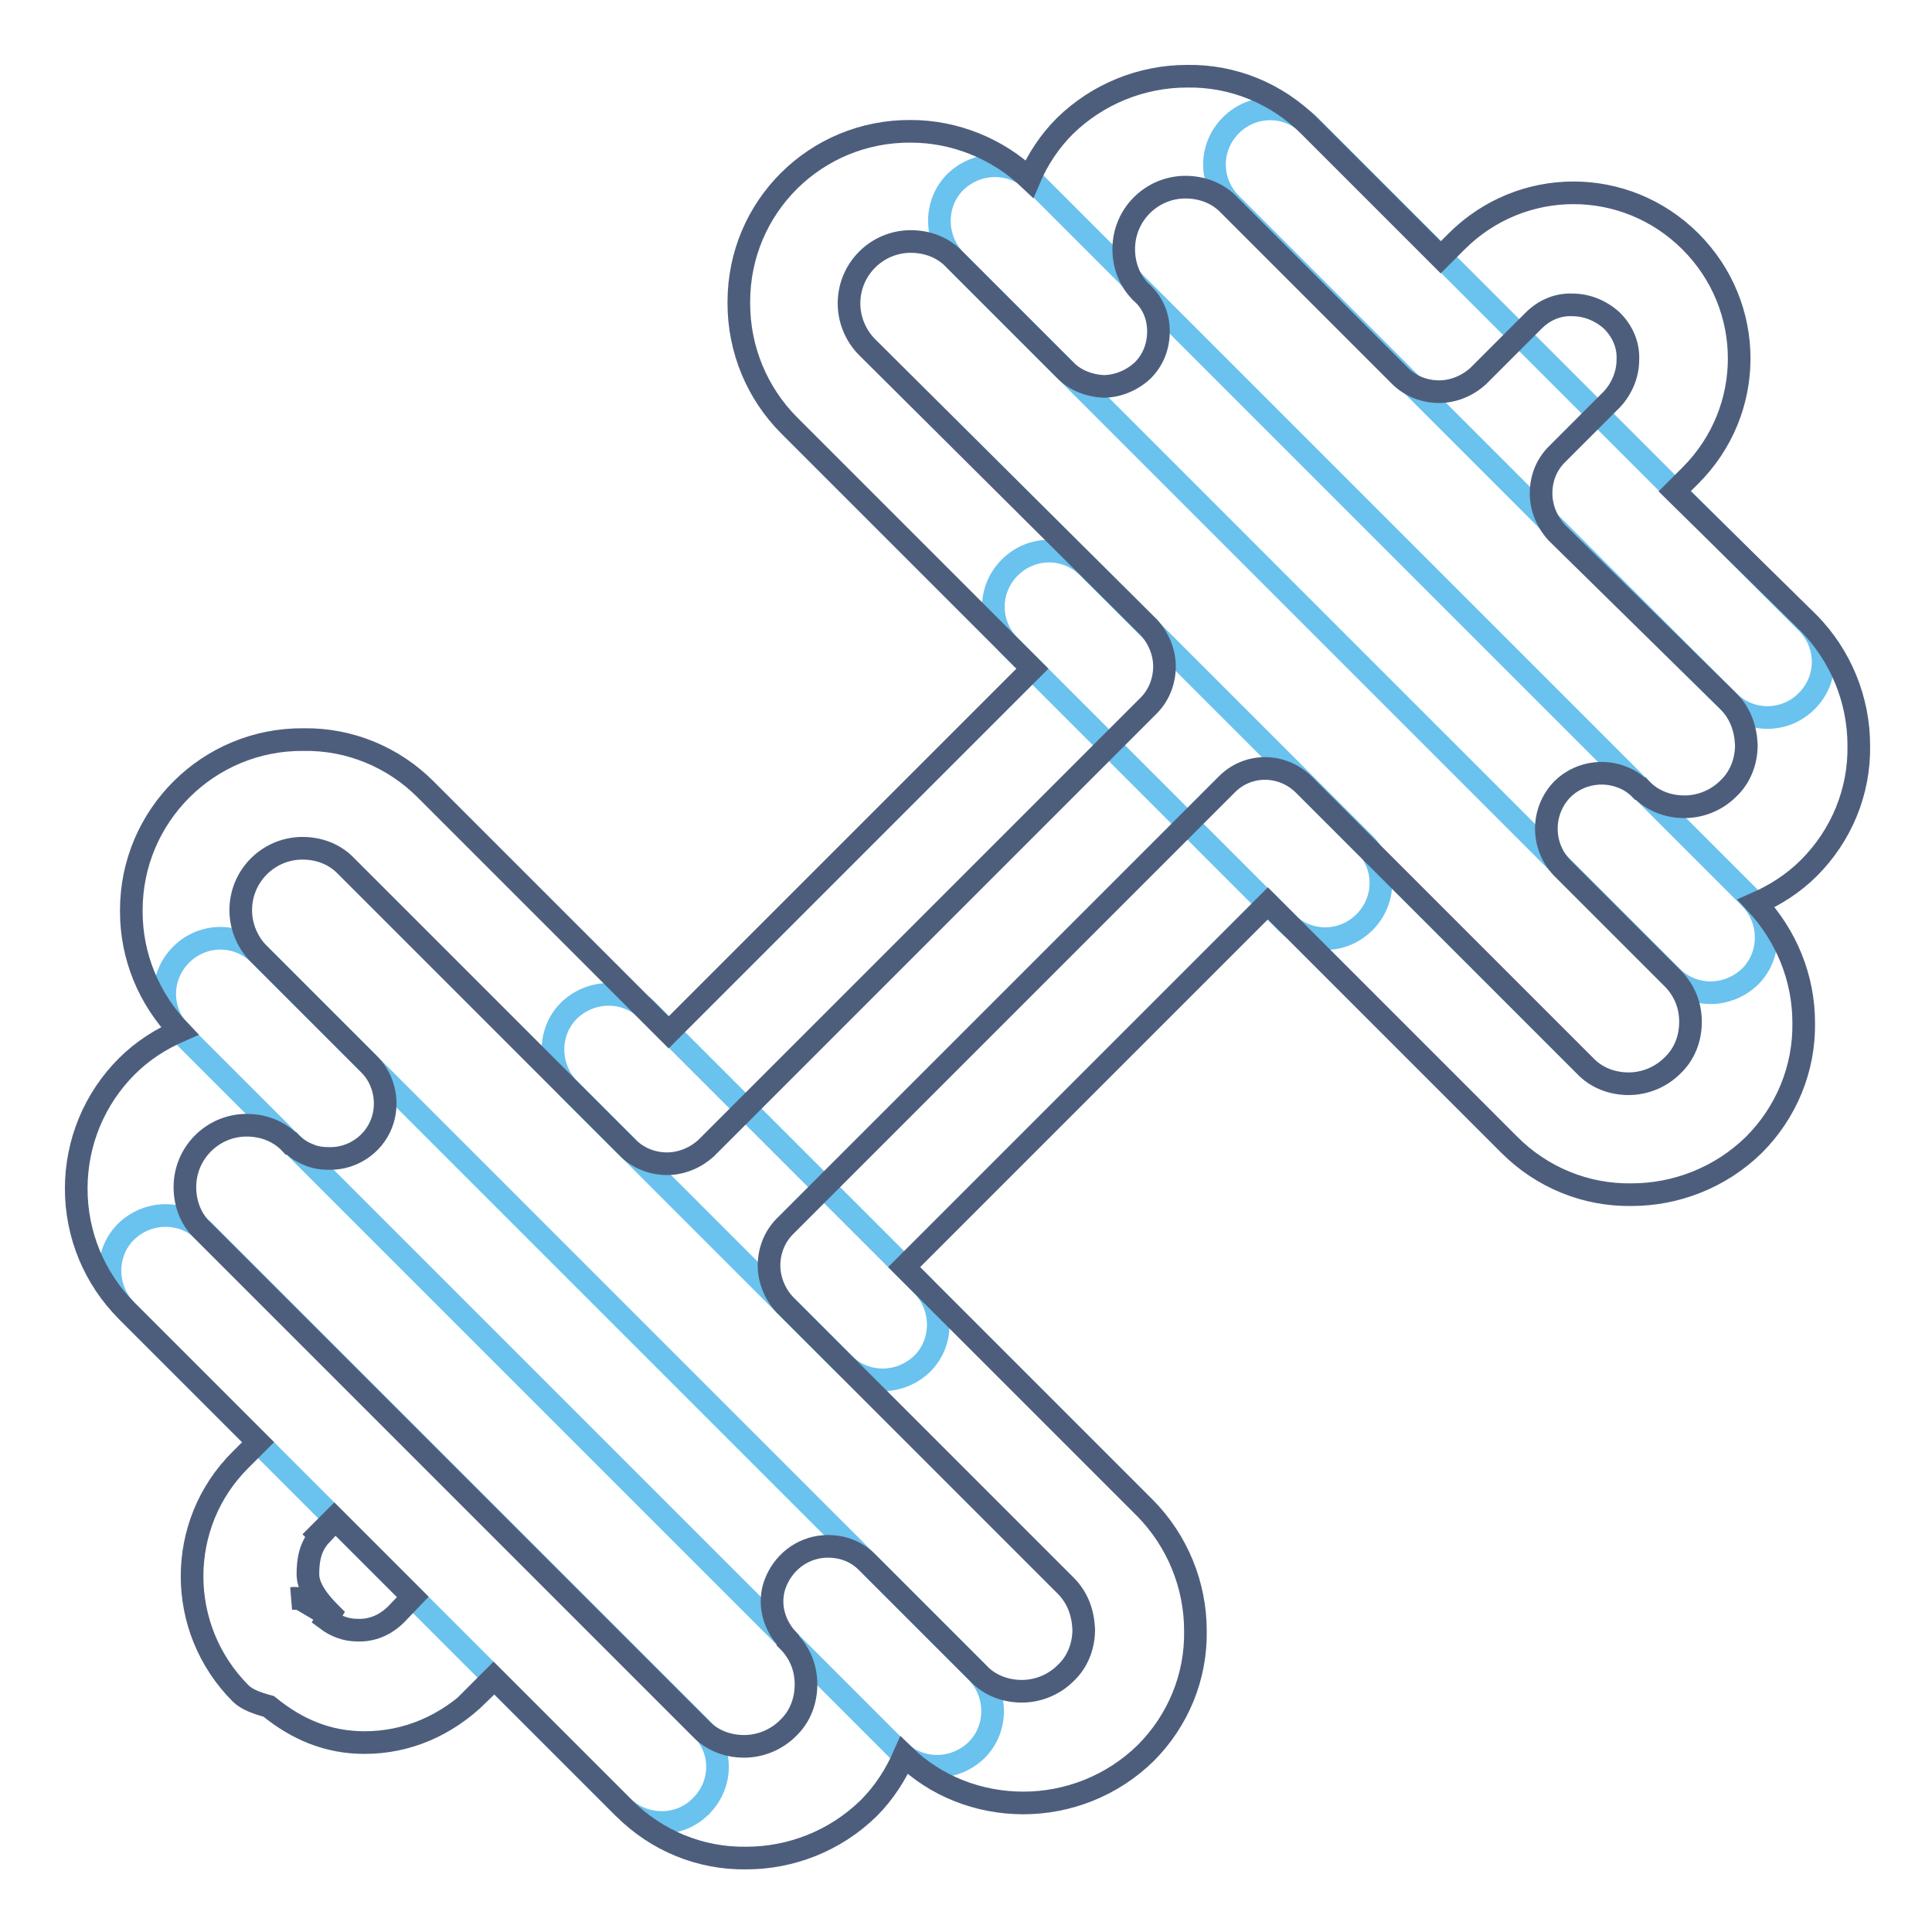 <?xml version="1.0" encoding="utf-8"?>
<!-- Svg Vector Icons : http://www.onlinewebfonts.com/icon -->
<!DOCTYPE svg PUBLIC "-//W3C//DTD SVG 1.1//EN" "http://www.w3.org/Graphics/SVG/1.1/DTD/svg11.dtd">
<svg version="1.1" xmlns="http://www.w3.org/2000/svg" xmlns:xlink="http://www.w3.org/1999/xlink" x="0px" y="0px" viewBox="0 0 256 256" enable-background="new 0 0 256 256" xml:space="preserve">
<g> <path stroke-width="3" fill-opacity="0" stroke="#6ac2ee"  d="M111.9,180.8c2.9,2.8,7.5,2.7,10.4-0.2c2.7-2.8,2.7-7.3,0-10.2l-36.6-36.6c-2.9-2.8-7.5-2.7-10.4,0.2 c-2.7,2.8-2.7,7.3,0,10.2L111.9,180.8z M38.6,151.5l65.9,65.9l14.6,14.6c2.9,2.8,7.5,2.7,10.4-0.2c2.7-2.8,2.7-7.3,0-10.2 L114.9,207L49,141.1l-14.6-14.6c-2.9-2.9-7.5-2.9-10.4,0s-2.9,7.5,0,10.4L38.6,151.5z M92.9,239.3c2.9-2.9,2.9-7.5,0-10.3 c0,0,0,0,0,0L27,163.1c-2.9-2.8-7.5-2.7-10.4,0.2c-2.7,2.8-2.7,7.3,0,10.2l65.9,65.9C85.4,242.2,90.1,242.2,92.9,239.3 C92.9,239.4,92.9,239.3,92.9,239.3z M141.1,49l65.9,65.9l14.6,14.6c2.9,2.8,7.5,2.7,10.4-0.2c2.7-2.8,2.7-7.3,0-10.2l-14.6-14.6 l-65.9-65.9L136.9,24c-2.9-2.8-7.5-2.7-10.4,0.2c-2.7,2.8-2.7,7.3,0,10.2L141.1,49L141.1,49z M180.8,122.2c2.9-2.9,2.9-7.5,0-10.4 l-36.6-36.6c-2.9-2.9-7.5-2.9-10.4,0c-2.9,2.9-2.9,7.5,0,10.4l36.6,36.6C173.3,125.1,177.9,125.1,180.8,122.2 C180.8,122.2,180.8,122.2,180.8,122.2L180.8,122.2z M229,92.9c2.9,2.9,7.5,2.9,10.4,0c2.9-2.9,2.9-7.5,0-10.4l-65.9-65.9 c-2.9-2.9-7.5-2.9-10.4,0c-2.9,2.9-2.9,7.5,0,10.4l0,0L229,92.9z"/> <path stroke-width="3" fill-opacity="0" stroke="#4d5e7d"  d="M221.9,65.1l2.1-2.1c8.6-8.6,8.6-22.4,0-31c0,0,0,0,0,0c-8.6-8.6-22.4-8.6-31,0c0,0,0,0,0,0l-2.1,2.1 l-17.4-17.4c-4.3-4.3-10.1-6.7-16.2-6.6c-6.1,0-11.9,2.4-16.2,6.6c-2,2-3.6,4.4-4.7,7c-4.2-4-9.9-6.3-15.7-6.3 C108.1,17.3,97.9,27.4,97.9,40c0,0.1,0,0.1,0,0.2c0,6.1,2.4,11.9,6.7,16.2l32.2,32.2l-48.2,48.2l-32.2-32.2 c-4.3-4.3-10.1-6.7-16.2-6.6c-12.6-0.1-22.8,10.1-22.8,22.6c0,0.1,0,0.1,0,0.2c0,5.9,2.3,11.5,6.4,15.8c-2.5,1.1-4.9,2.6-7,4.7 c-4.3,4.3-6.7,10.1-6.7,16.2c0,6.1,2.4,11.9,6.7,16.2l17.4,17.4l-2.3,2.3c-8.6,8.5-8.6,22.4,0,31c0,0,0,0,0,0 c0.8,0.8,2.2,1.3,3.7,1.7c3.8,3.1,7.9,4.8,12.7,4.8c5.6,0,10.8-2.2,15.1-6.4h-0.2l2.2-2.2l17.3,17.3c4.3,4.3,10.1,6.7,16.2,6.6 c5.8,0,11.7-2.2,16.2-6.6c2.1-2.1,3.6-4.5,4.7-7c4.2,4.1,9.9,6.3,15.8,6.3c5.8,0,11.7-2.2,16.2-6.6c4.3-4.3,6.7-10.1,6.6-16.2 c0-6.1-2.4-11.9-6.6-16.2l-32-32l48.2-48.2l32,32c4.3,4.3,10.1,6.7,16.2,6.6c5.8,0,11.7-2.2,16.2-6.6c4.3-4.3,6.7-10.1,6.6-16.2 c0-5.9-2.3-11.5-6.3-15.8c2.5-1.1,4.9-2.6,7-4.7c4.3-4.3,6.7-10.1,6.6-16.2c0-6.1-2.4-11.9-6.6-16.2L221.9,65.1L221.9,65.1z  M40.4,212.2c-0.5-0.3-1.1-0.5-1.7-0.4h1.7V212.2z M52.5,213.9c-1.4,1.4-3.2,2.2-5.2,2.1c-1.4,0-2.8-0.5-4-1.4l0.5-0.8 c-1.4-1.4-3-3.3-3-5.2c0-1.9,0.3-3.7,1.7-5.2h-0.2l-0.1-0.1l2.1-2.1l10.4,10.4L52.5,213.9z M229,104.5c-1.5,1.5-3.6,2.4-5.8,2.4 c-2.2,0-4.3-0.8-5.8-2.4l-0.1,0c-0.7-0.7-1.5-1.2-2.3-1.5c-2.7-1.1-5.9-0.5-8,1.6c-2.8,2.9-2.8,7.5,0,10.4l14.6,14.6 c1.6,1.6,2.4,3.6,2.4,5.8c0,2.2-0.8,4.3-2.4,5.8c-1.5,1.5-3.6,2.4-5.8,2.4c-2.2,0-4.3-0.8-5.8-2.4l-37.2-37.2 c-2.9-2.9-7.5-2.9-10.3,0c0,0,0,0,0,0L104,162.5c-1.4,1.4-2.1,3.3-2.1,5.2c0,1.9,0.8,3.8,2.1,5.2l37.2,37.2 c1.6,1.6,2.3,3.6,2.4,5.8c0,2.2-0.8,4.3-2.4,5.8c-1.5,1.5-3.6,2.4-5.8,2.4c-2.2,0-4.3-0.8-5.8-2.4L114.9,207 c-1.4-1.4-3.2-2.1-5.2-2.1h0c-3,0-5.6,1.8-6.8,4.5c-0.4,0.9-0.6,1.8-0.6,2.8v0c0,1.9,0.8,3.7,2.1,5.1l0,0.1 c1.6,1.6,2.4,3.6,2.4,5.8c0,2.2-0.8,4.3-2.4,5.8c-1.5,1.5-3.6,2.4-5.8,2.4c-2.2,0-4.3-0.8-5.8-2.4l-65.9-65.9 c-1.6-1.5-2.4-3.6-2.4-5.8c0-4.5,3.6-8.1,8-8.2c0.1,0,0.1,0,0.2,0c2.2,0,4.3,0.8,5.8,2.4l0.1,0c0.7,0.7,1.5,1.2,2.3,1.5 c0.9,0.4,1.8,0.5,2.7,0.5l0.1,0l0.1,0c2.9,0,5.6-1.8,6.7-4.5c1.1-2.7,0.5-5.9-1.6-8l-14.6-14.6c-1.5-1.5-2.4-3.6-2.4-5.8 c0-4.5,3.6-8.1,8-8.2c0.1,0,0.1,0,0.2,0c2.2,0,4.3,0.8,5.8,2.4l37.3,37.3c1.4,1.4,3.3,2.1,5.2,2.1s3.8-0.8,5.2-2.1l58.6-58.6 c1.4-1.4,2.1-3.3,2.1-5.2c0-1.9-0.8-3.8-2.1-5.2L114.9,46c-1.5-1.5-2.4-3.6-2.4-5.8c0-4.5,3.6-8.1,8-8.2c0.1,0,0.1,0,0.2,0 c2.2,0,4.3,0.8,5.8,2.4L141.1,49c0,0,0.1,0.1,0.1,0.1c1.3,1.3,3.1,2,5,2.1h0c1.9,0,3.8-0.8,5.2-2.1c1.4-1.4,2.1-3.2,2.1-5.2v0 c0-1.9-0.7-3.7-2.1-5c0,0,0-0.1-0.1-0.1c-1.6-1.5-2.4-3.6-2.4-5.8c0-4.5,3.6-8.1,8-8.2c0.1,0,0.1,0,0.2,0c2.2,0,4.3,0.8,5.8,2.4 l22.6,22.6c1.4,1.4,3.3,2.1,5.2,2.1c1.9,0,3.8-0.8,5.2-2.1l7.3-7.3c1.4-1.4,3.2-2.2,5.2-2.1c1.9,0,3.8,0.8,5.2,2.1 c1.4,1.4,2.2,3.2,2.1,5.2c0,1.9-0.8,3.8-2.1,5.2l-7.3,7.3c-1.4,1.4-2.1,3.2-2.1,5.2c0,1.9,0.8,3.8,2.1,5.2L229,92.9 c1.6,1.6,2.3,3.6,2.4,5.8C231.4,100.9,230.6,103,229,104.5L229,104.5z"/></g>
</svg>